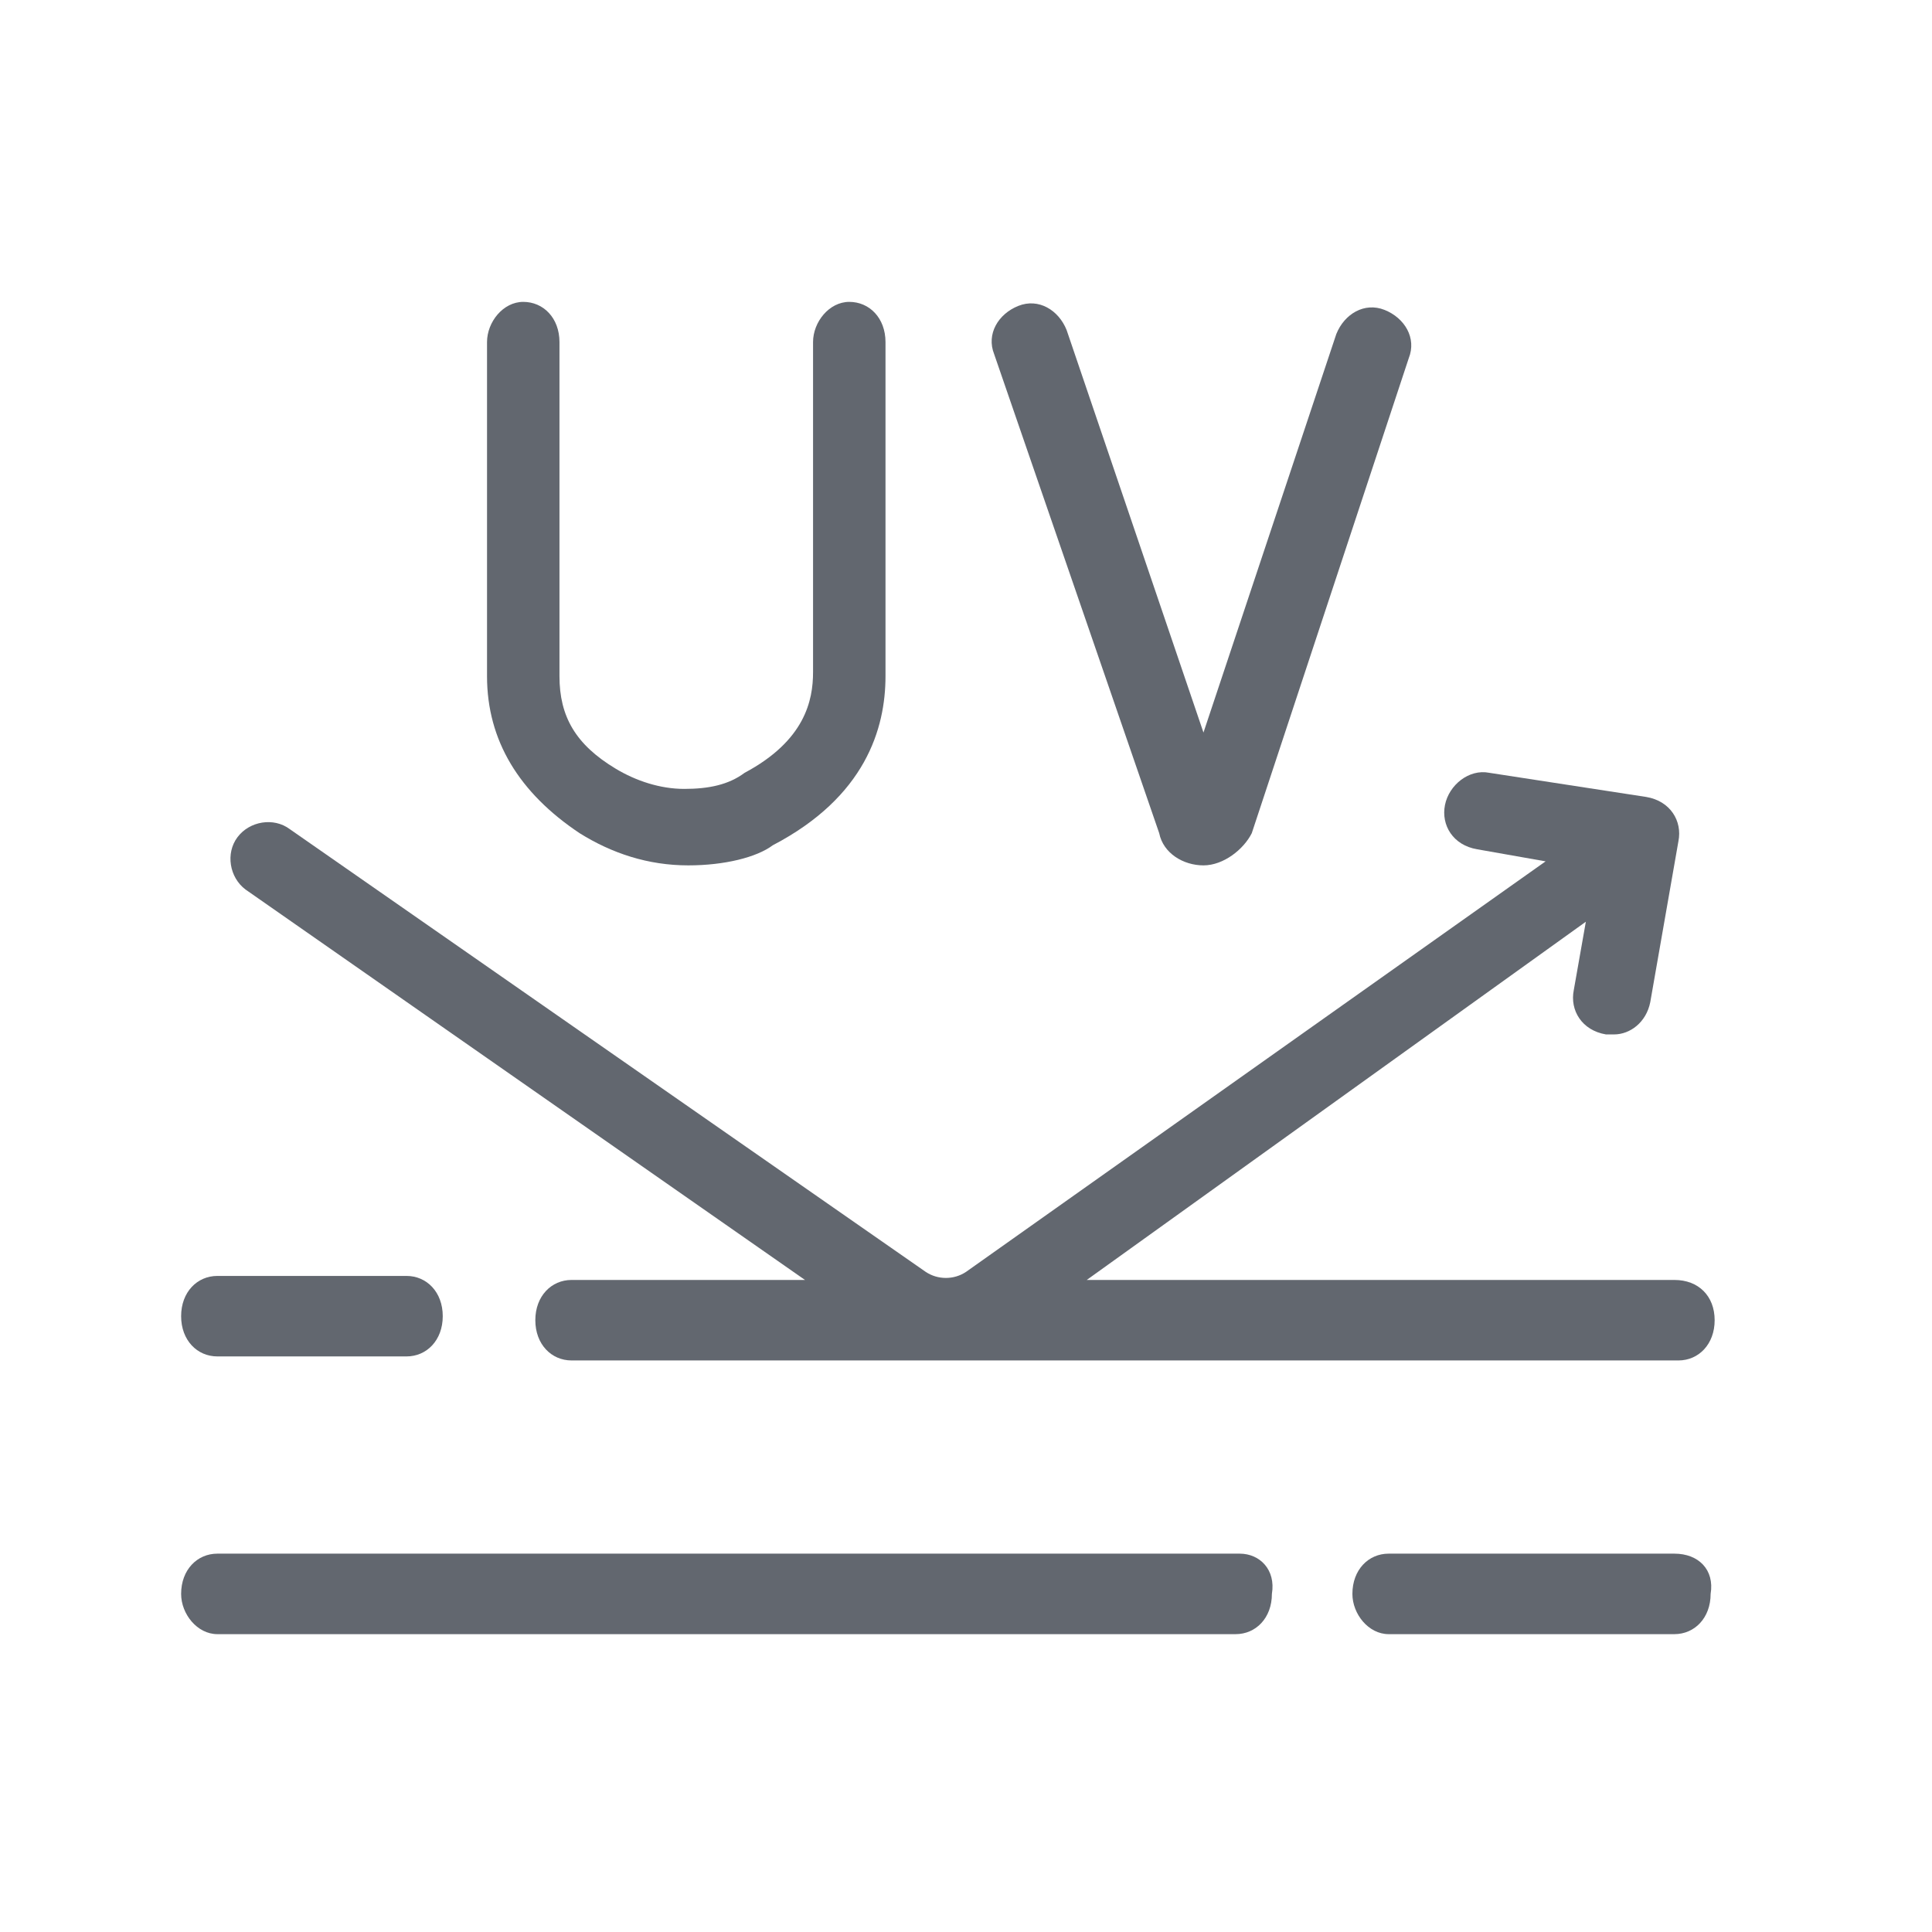 <?xml version="1.0" encoding="utf-8"?>
<!-- Generator: Adobe Illustrator 28.3.0, SVG Export Plug-In . SVG Version: 6.00 Build 0)  -->
<svg version="1.1" id="Layer_1" xmlns="http://www.w3.org/2000/svg" xmlns:xlink="http://www.w3.org/1999/xlink" x="0px" y="0px"
	 viewBox="0 0 48 48" style="enable-background:new 0 0 48 48;" xml:space="preserve">
<style type="text/css">
	.st0{fill:#62676F;}
</style>
<path class="st0" d="M41.6,38.6h-7.1c-0.5,0-0.9,0.4-0.9,1c0,0.5,0.4,1,0.9,1h7.1c0.5,0,0.9-0.4,0.9-1C42.6,39,42.2,38.6,41.6,38.6z
	"/>
<path class="st0" d="M41.6,31.8H27l12.4-8.9l-0.3,1.7c-0.1,0.5,0.2,1,0.8,1.1c0.1,0,0.1,0,0.2,0c0.4,0,0.8-0.3,0.9-0.8l0.7-4
	c0.1-0.5-0.2-1-0.8-1.1L37,19.2c-0.5-0.1-1,0.3-1.1,0.8c-0.1,0.5,0.2,1,0.8,1.1l1.7,0.3L24,31.6c-0.3,0.2-0.7,0.2-1,0l-15.8-11
	c-0.4-0.3-1-0.2-1.3,0.2c-0.3,0.4-0.2,1,0.2,1.3L20,31.8h-5.8c-0.5,0-0.9,0.4-0.9,1s0.4,1,0.9,1h27.5c0.5,0,0.9-0.4,0.9-1
	S42.2,31.8,41.6,31.8z"/>
<path class="st0" d="M5.4,33.7h4.7c0.5,0,0.9-0.4,0.9-1s-0.4-1-0.9-1H5.4c-0.5,0-0.9,0.4-0.9,1S4.9,33.7,5.4,33.7z"/>
<path class="st0" d="M30.8,38.6H5.4c-0.5,0-0.9,0.4-0.9,1c0,0.5,0.4,1,0.9,1h25.3c0.5,0,0.9-0.4,0.9-1C31.7,39,31.3,38.6,30.8,38.6z
	"/>
<path class="st0" d="M29.9,21.5c-0.5,0-1-0.3-1.1-0.8L24.7,8.8c-0.2-0.5,0.1-1,0.6-1.2c0.5-0.2,1,0.1,1.2,0.6l3.4,10l3.3-9.9
	c0.2-0.5,0.7-0.8,1.2-0.6c0.5,0.2,0.8,0.7,0.6,1.2l-3.9,11.8C30.9,21.1,30.4,21.5,29.9,21.5C29.9,21.5,29.9,21.5,29.9,21.5z"/>
<path class="st0" d="M17.1,21.5C17.1,21.5,17.1,21.5,17.1,21.5c-1,0-1.9-0.3-2.7-0.8c-1.5-1-2.3-2.3-2.3-3.9V8.5c0-0.5,0.4-1,0.9-1
	c0.5,0,0.9,0.4,0.9,1v8.3c0,1,0.4,1.7,1.4,2.3c0.5,0.3,1.1,0.5,1.7,0.5h0c0.6,0,1.1-0.1,1.5-0.4c1.5-0.8,1.7-1.8,1.7-2.5V8.5
	c0-0.5,0.4-1,0.9-1c0.5,0,0.9,0.4,0.9,1v8.3c0,1.3-0.5,3-2.8,4.2C18.8,21.3,18,21.5,17.1,21.5z"/>
</svg>
